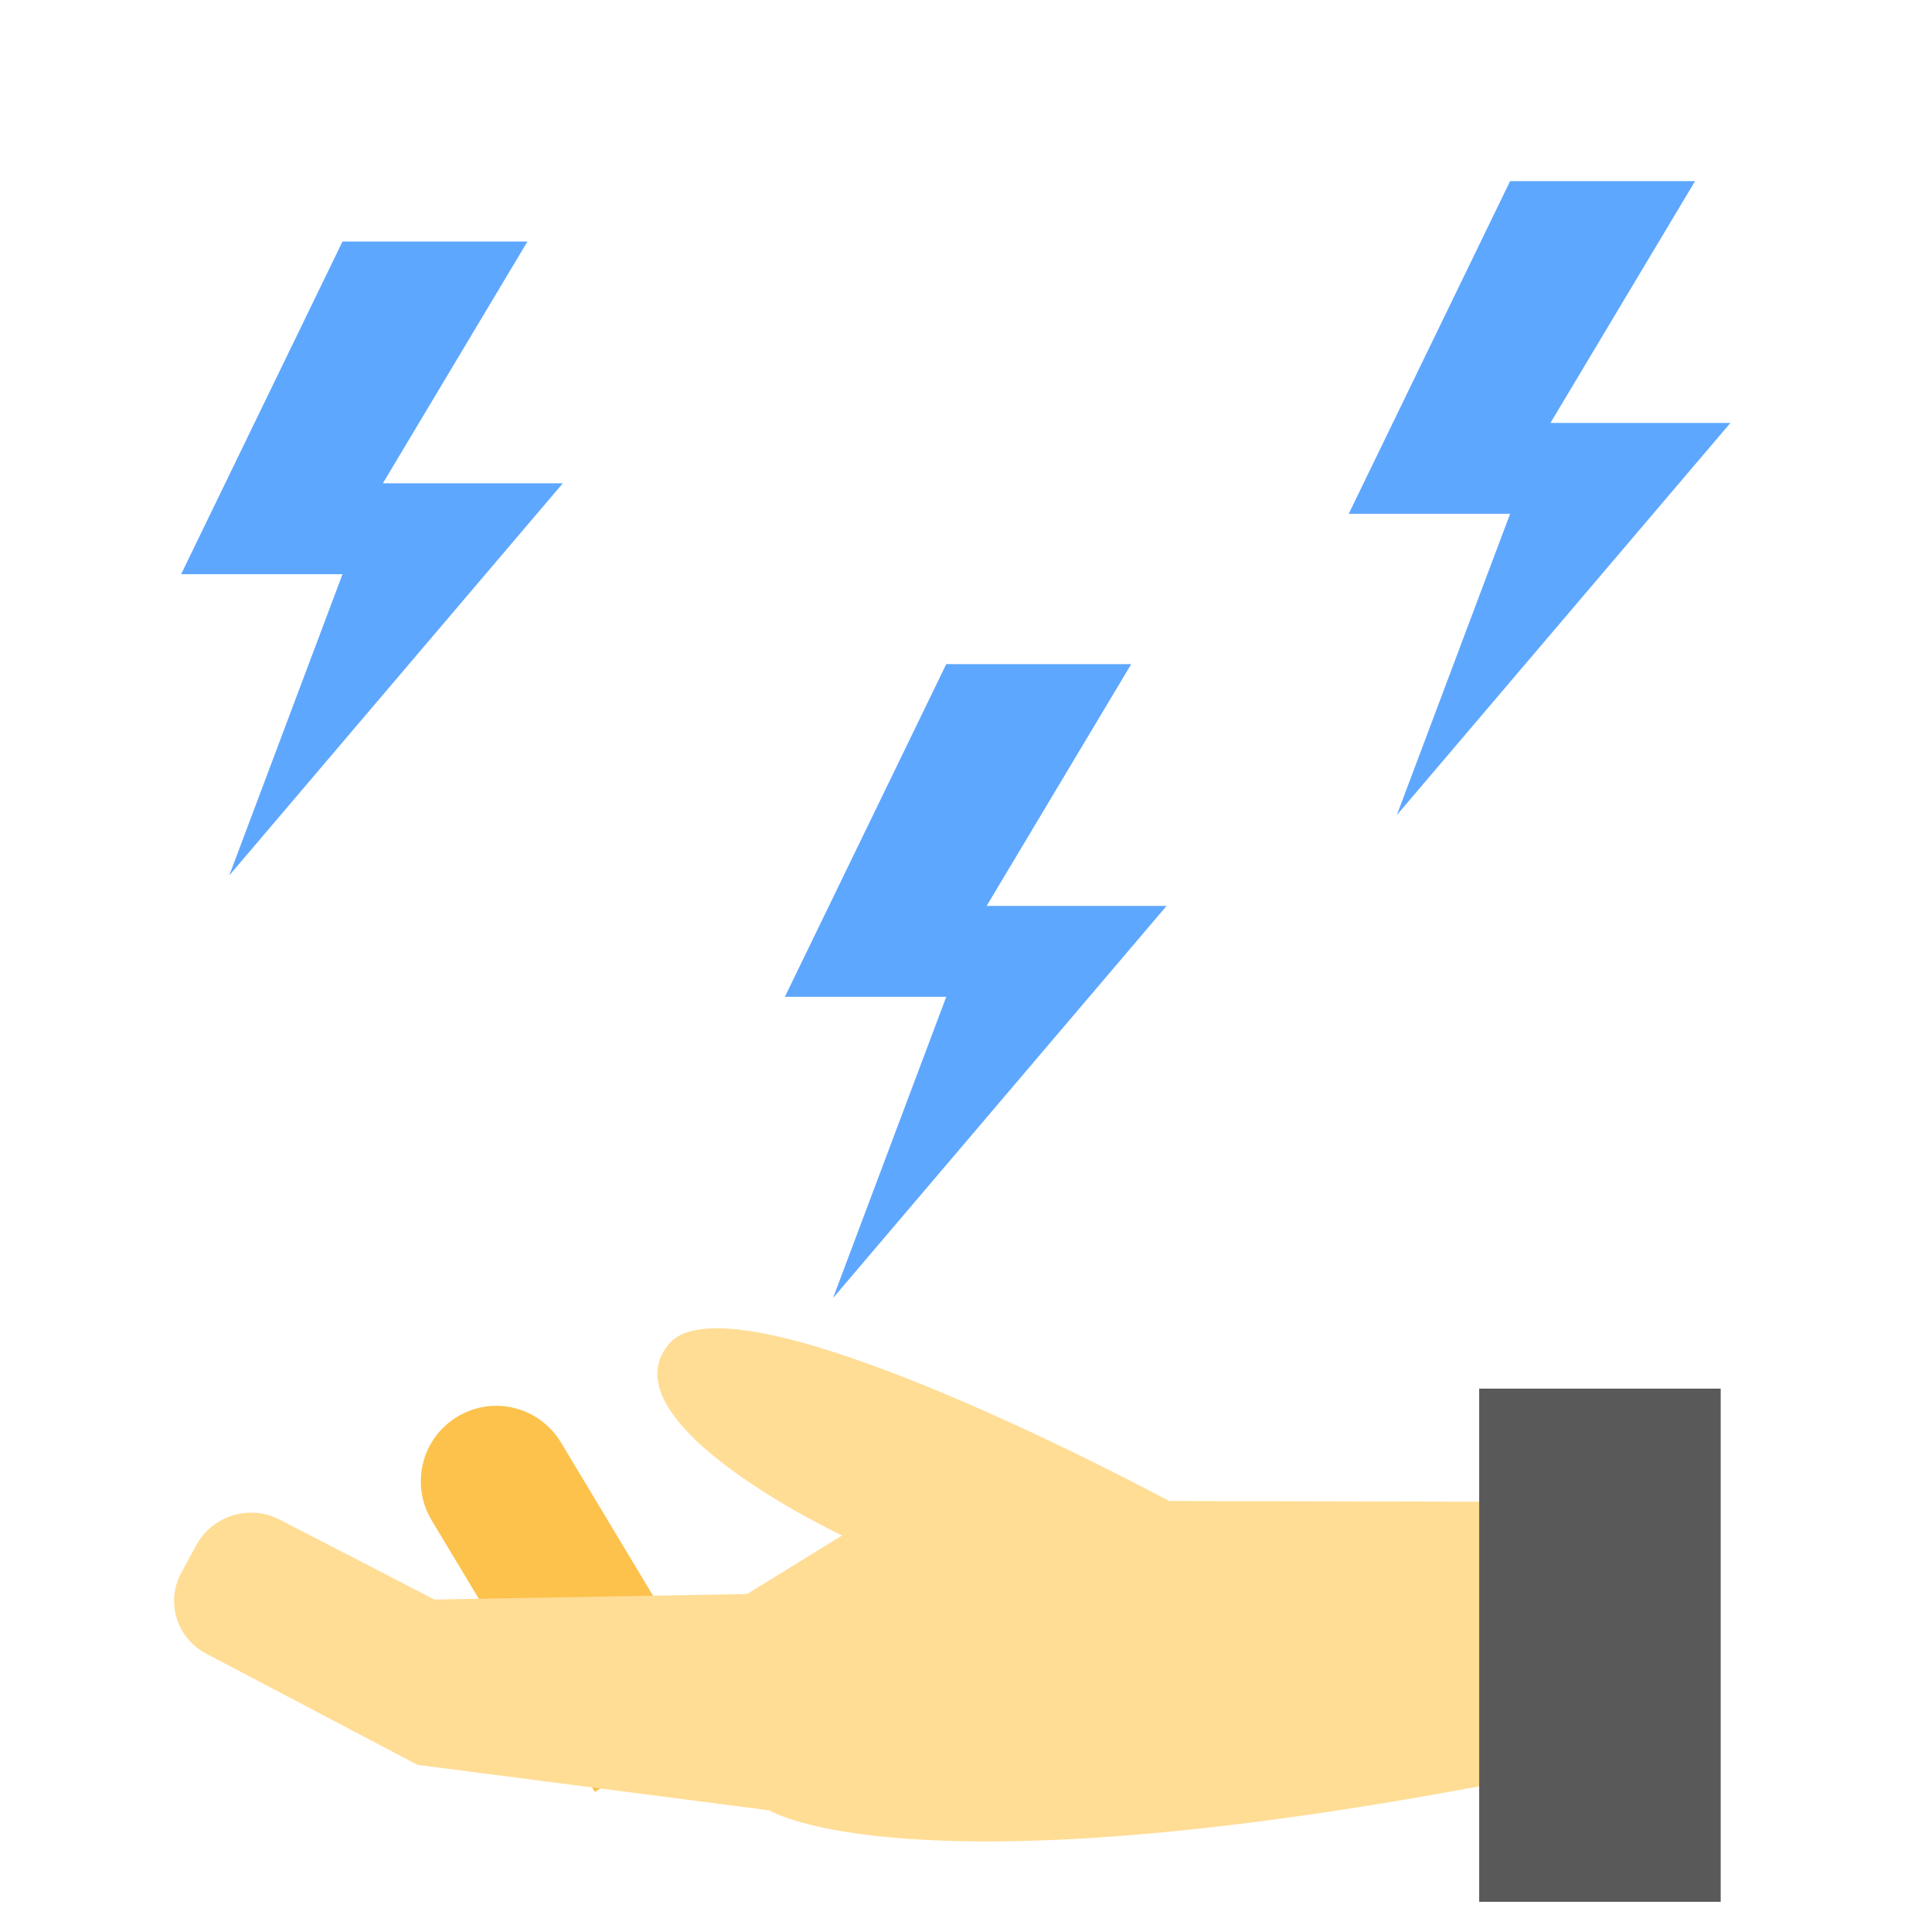 <?xml version="1.0" encoding="utf-8"?>
<svg width="800px" height="800px" viewBox="0 0 64 64" xmlns="http://www.w3.org/2000/svg">
  <g fill="none" fill-rule="evenodd">
    <g transform="matrix(0 1 1 0 5 44)">
      <path fill="#FCC24C" d="M2,13.5 C2,12.119 3.12,11 4.507,11 L15,11 L15,16 L4.507,16 C3.122,16 2,14.89 2,13.5 L2,13.5 Z" transform="rotate(31 8.5 13.5)"/>
      <path fill="#FFDD95" d="M5.748,45 L5.723,33.728 C5.723,33.728 -2.074,19.297 0.533,17.147 C3.14,14.996 6.866,22.894 6.866,22.894 L8.804,19.747 L8.987,9.394 L6.335,4.255 C5.827,3.27 6.206,2.039 7.165,1.515 L8.092,1.008 C9.059,0.479 10.261,0.846 10.778,1.828 L14.464,8.834 L15.97,20.487 C15.97,20.487 18.804,24.951 15.069,44.556"/>
      <rect width="17" height="8" x="2" y="44" fill="#595959"/>
    </g>
    <polygon fill="#5EA7FF" points="17.473 8 11.346 8 6 19.021 11.346 19.021 7.595 29 18.644 16.01 12.683 16.01"/>
    <polygon fill="#5EA7FF" points="37.473 22 31.346 22 26 33.021 31.346 33.021 27.595 43 38.644 30.01 32.683 30.01"/>
    <polygon fill="#5EA7FF" points="56.151 6 50.024 6 44.678 17.021 50.024 17.021 46.272 27 57.322 14.01 51.361 14.01"/>
  </g>
</svg>